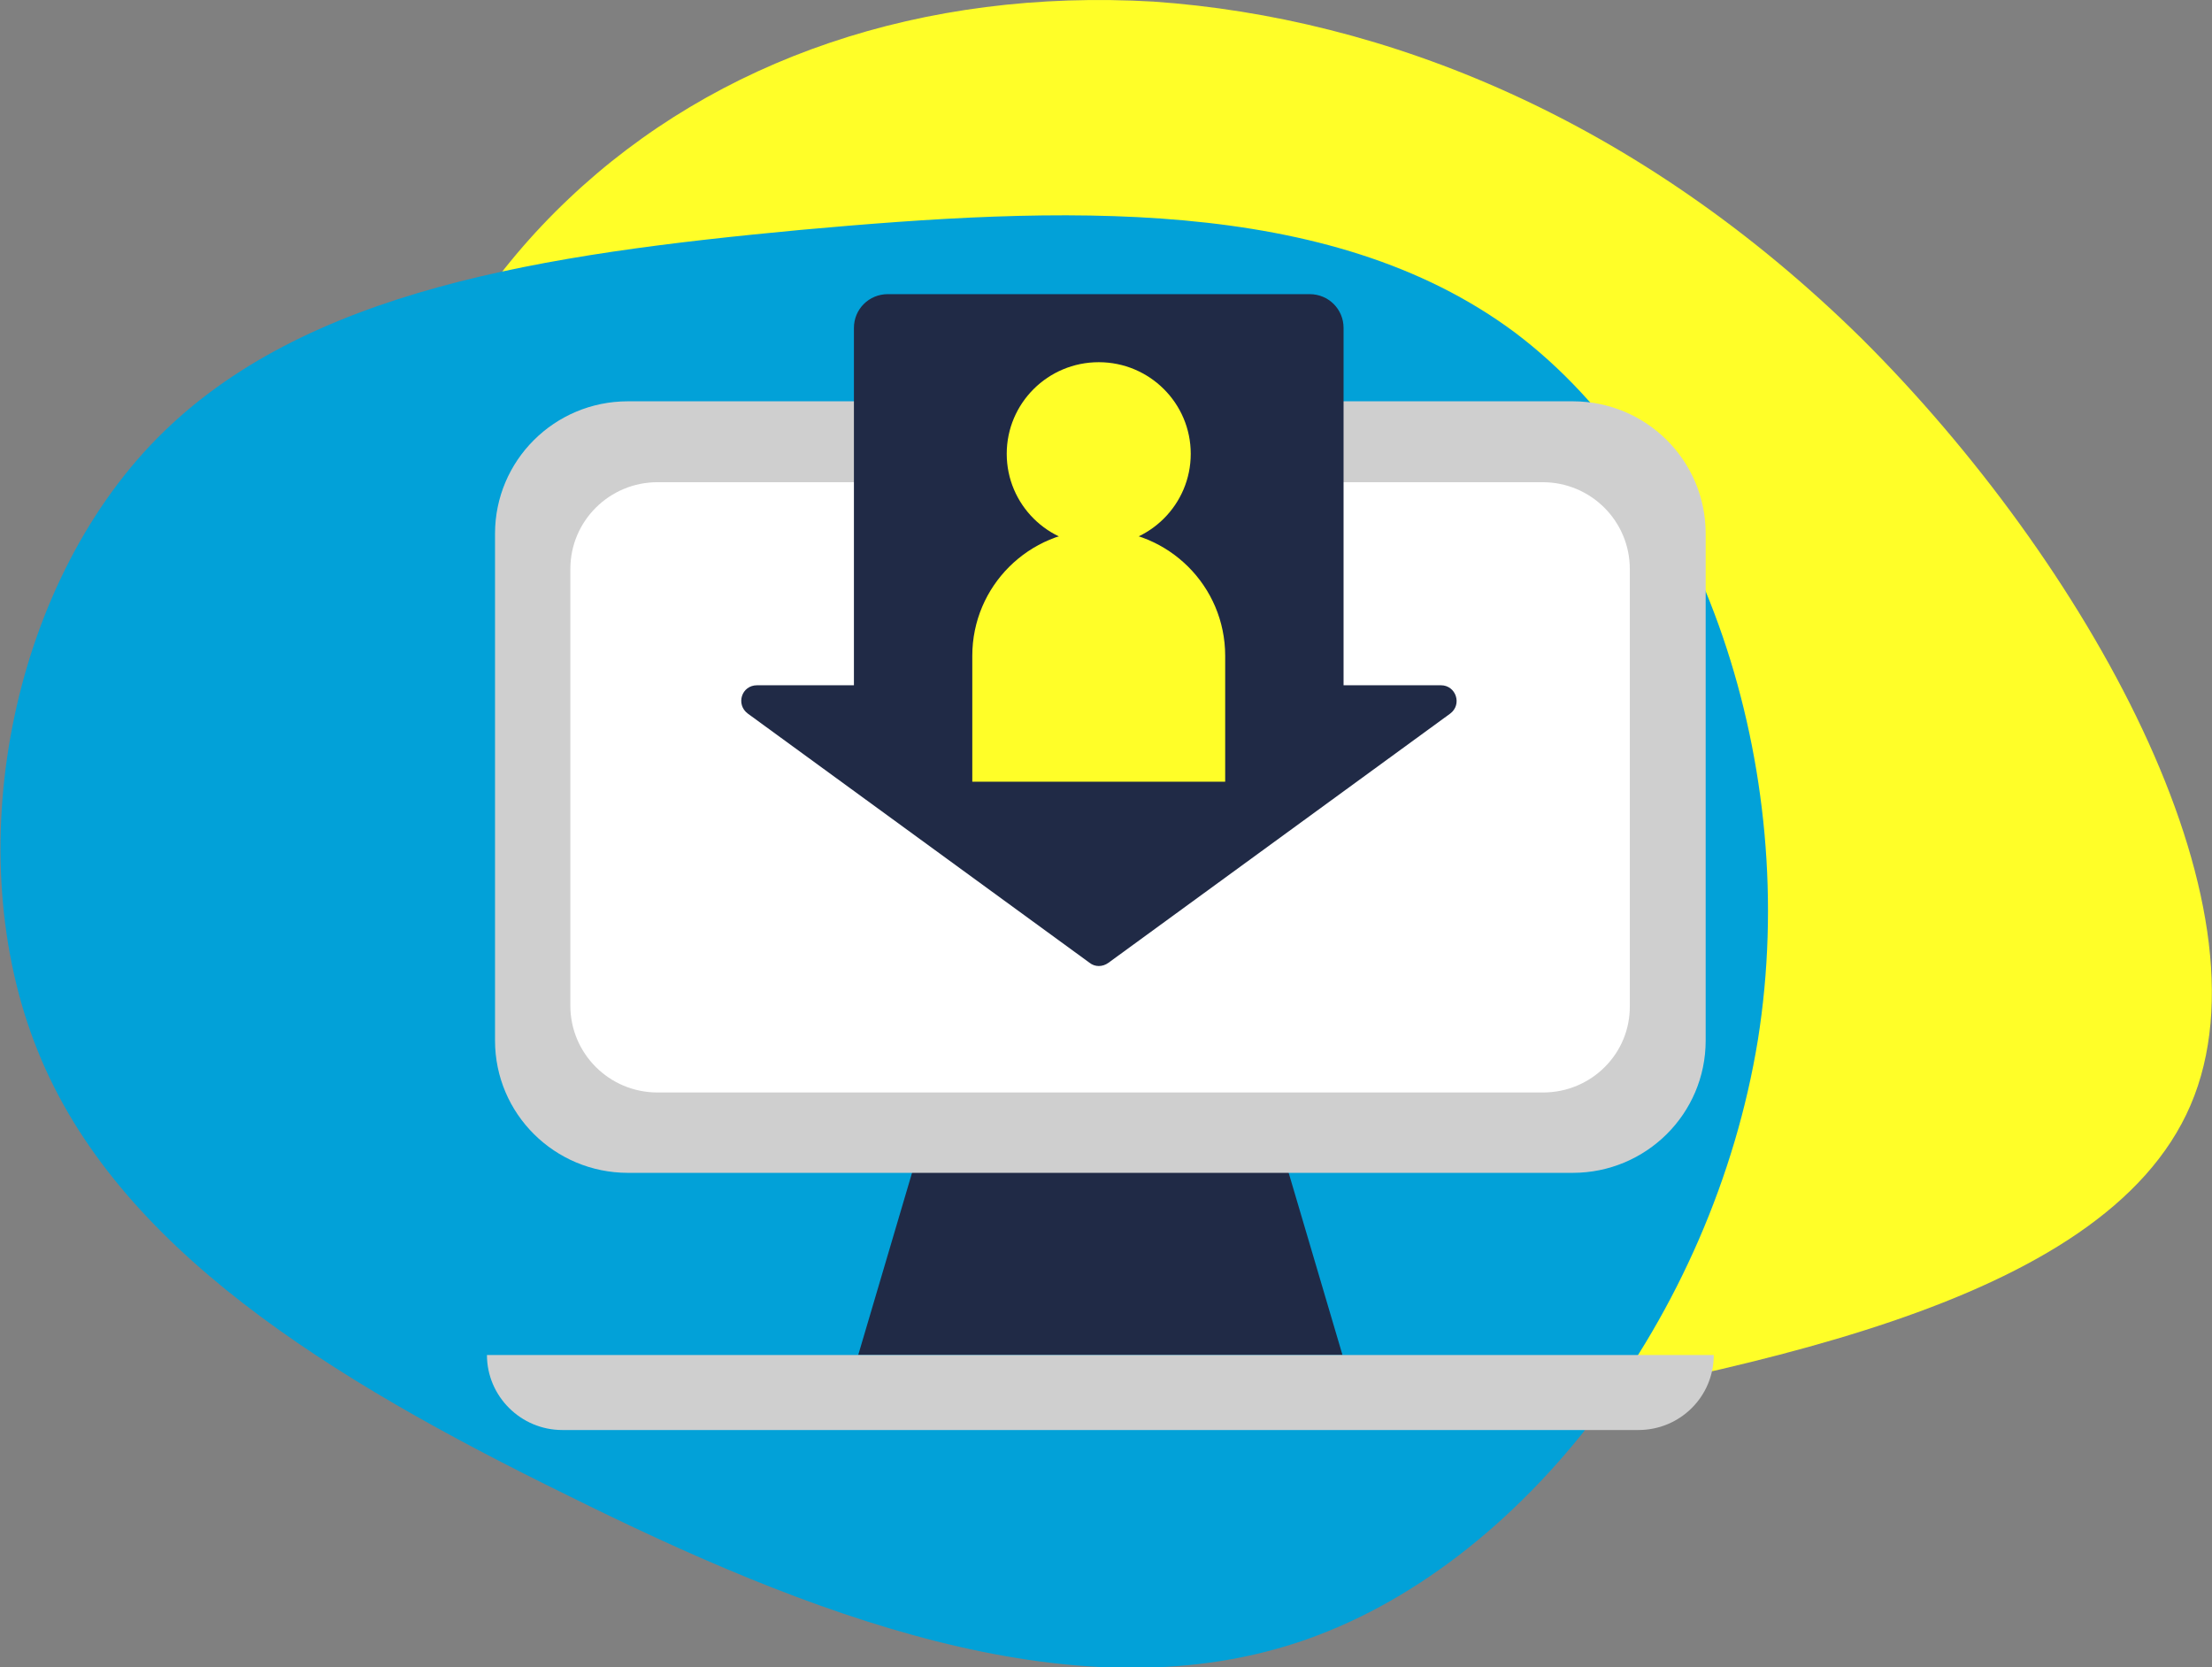 <svg width="199" height="150" viewBox="0 0 199 150" fill="none" xmlns="http://www.w3.org/2000/svg">
<rect x="0" y="0" width="199" height="150" fill="#808080" stroke="none"/>
<g clip-path="url(#clip0)">
<path d="M103.784 0.145C124.55 1.591 147.35 10.604 167.536 30.511C187.528 50.418 204.906 81.218 197.064 99.438C189.222 117.657 156.305 123.393 127.455 128.551C98.556 133.901 73.723 138.625 56.975 128.503C40.226 118.188 31.319 92.979 30.835 71.096C30.254 49.068 37.951 30.366 51.166 17.882C64.429 5.302 83.017 -1.06 103.784 0.145Z" fill="#FFFE28"/>
<path d="M72.078 20.678C95.071 18.605 119.516 17.4 136.313 29.933C153.062 42.561 162.066 68.975 158.145 93.557C154.127 118.236 137.088 141.083 116.66 147.783C96.233 154.483 72.416 145.132 51.069 134.528C29.625 124.02 10.504 112.259 3.388 94.521C-3.776 76.735 0.92 52.828 14.135 39.428C27.35 26.028 48.988 22.847 72.078 20.678Z" fill="#02A1D8"/>
<path d="M120.775 121.899H77.209L86.89 89.123H111.093L120.775 121.899Z" fill="#202A46"/>
<path d="M141.493 105.511H56.491C49.907 105.511 44.534 100.209 44.534 93.605V48.008C44.534 41.452 49.859 36.102 56.491 36.102H141.493C148.076 36.102 153.449 41.404 153.449 48.008V93.605C153.449 100.209 148.076 105.511 141.493 105.511Z" fill="#CFCFCF"/>
<path d="M138.831 98.281H59.153C54.796 98.281 51.311 94.762 51.311 90.472V51.189C51.311 46.851 54.845 43.38 59.153 43.38H138.782C143.139 43.38 146.624 46.899 146.624 51.189V90.472C146.672 94.81 143.139 98.281 138.831 98.281Z" fill="white"/>
<path d="M147.398 128.647H50.585C46.858 128.647 43.808 125.611 43.808 121.899H154.175C154.175 125.659 151.126 128.647 147.398 128.647Z" fill="#CFCFCF"/>
<path d="M120.872 61.648V29.499C120.872 27.812 119.516 26.462 117.822 26.462H79.871C78.177 26.462 76.822 27.812 76.822 29.499V61.648H68.108C66.704 61.648 66.172 63.384 67.285 64.203L98.024 86.616C98.508 87.002 99.185 87.002 99.718 86.616L130.456 64.203C131.57 63.384 130.989 61.648 129.633 61.648H120.872Z" fill="#202A46"/>
<path d="M98.847 49.068C103.418 49.068 107.124 45.378 107.124 40.826C107.124 36.274 103.418 32.584 98.847 32.584C94.275 32.584 90.569 36.274 90.569 40.826C90.569 45.378 94.275 49.068 98.847 49.068Z" fill="#FFFE28"/>
<path d="M110.222 70.325H87.471V58.997C87.471 52.731 92.554 47.67 98.847 47.67C105.139 47.67 110.222 52.731 110.222 58.997V70.325Z" fill="#FFFE28"/>
</g>
<defs>
<clipPath id="clip0">
<rect width="199" height="150" fill="white"/>
</clipPath>
</defs>
</svg>
